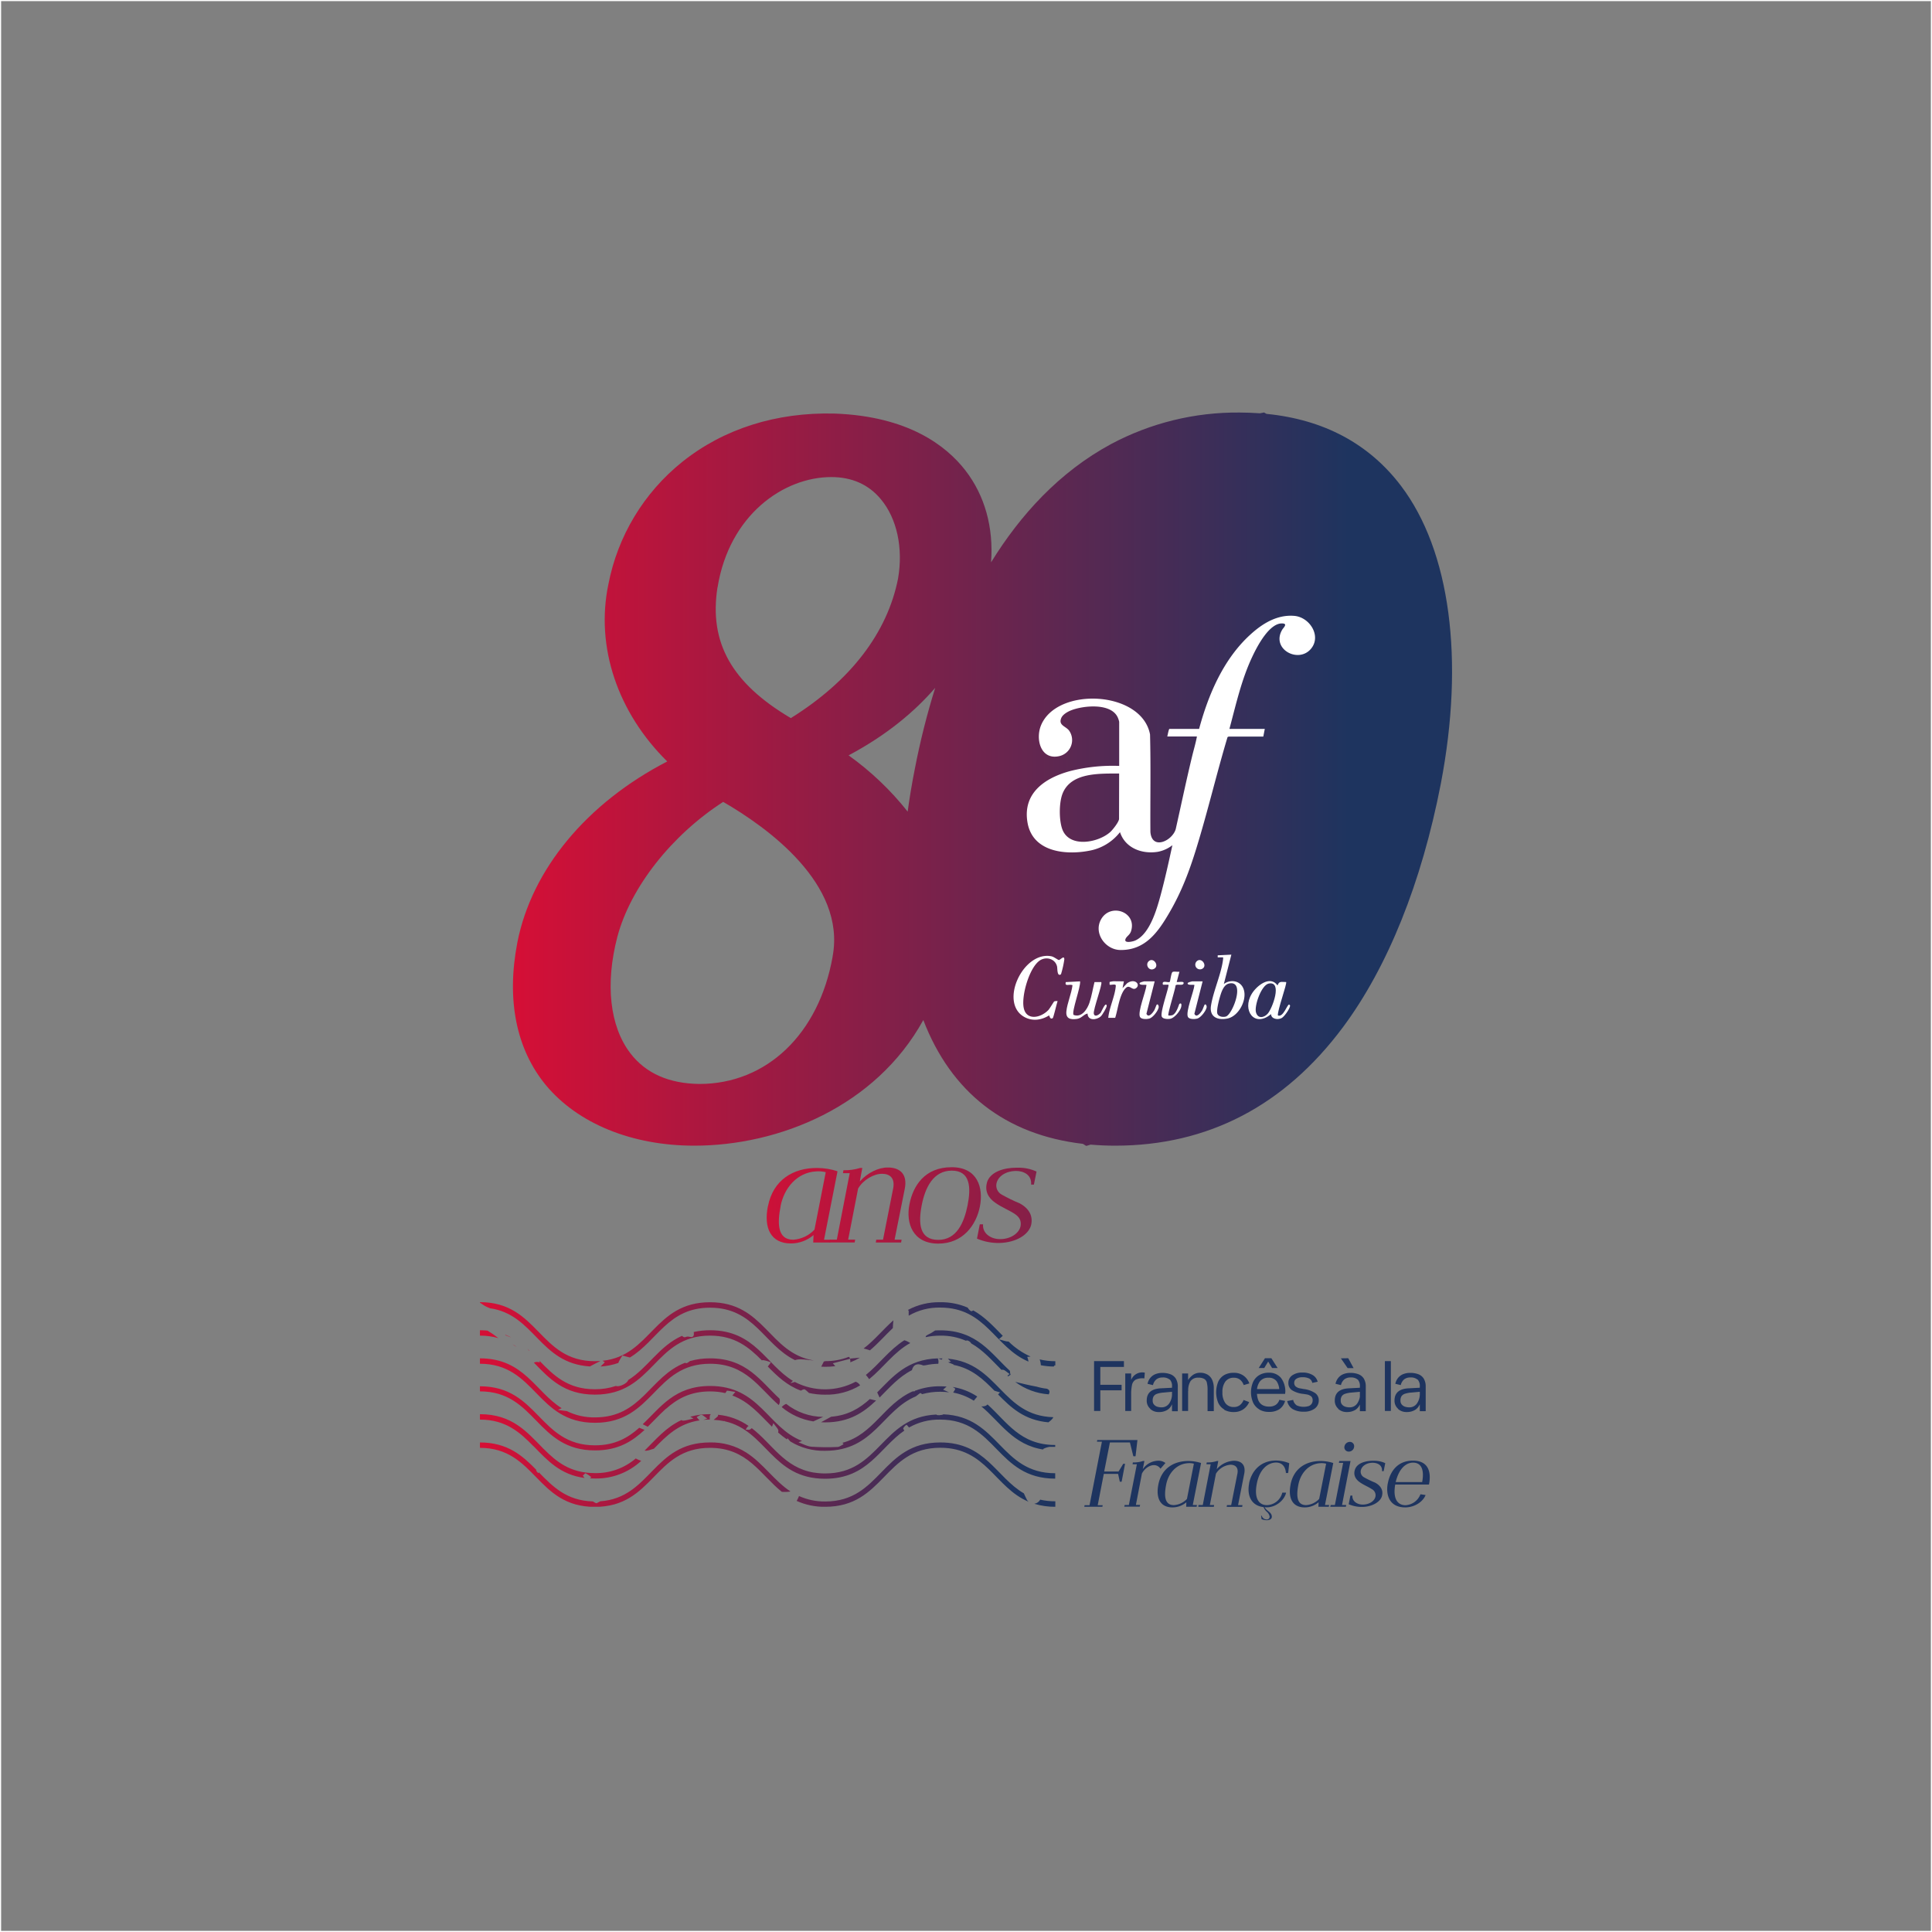 <svg id="Camada_1" data-name="Camada 1" xmlns="http://www.w3.org/2000/svg" xmlns:xlink="http://www.w3.org/1999/xlink" viewBox="0 0 858.35 858.35"><rect x="0" y="0" width="858.35" height="858.35" fill="#808080" stroke="none"/><defs><style>.cls-1,.cls-17{fill:none;}.cls-2{clip-path:url(#clip-path);}.cls-3{clip-path:url(#clip-path-2);}.cls-4{fill:url(#Gradiente_sem_nome_6);}.cls-5{fill:#fff;}.cls-6{clip-path:url(#clip-path-4);}.cls-7{fill:url(#Gradiente_sem_nome_6-2);}.cls-8{clip-path:url(#clip-path-5);}.cls-9{fill:url(#Gradiente_sem_nome_6-3);}.cls-10{clip-path:url(#clip-path-6);}.cls-11{fill:url(#Gradiente_sem_nome_6-4);}.cls-12{clip-path:url(#clip-path-7);}.cls-13{fill:url(#Gradiente_sem_nome_6-5);}.cls-14{clip-path:url(#clip-path-8);}.cls-15{fill:url(#Gradiente_sem_nome_6-6);}.cls-16{fill:#1e345f;}.cls-17{stroke:#fff;stroke-miterlimit:10;}</style><clipPath id="clip-path"><rect class="cls-1" width="858.35" height="858.35"/></clipPath><clipPath id="clip-path-2"><path class="cls-1" d="M280,467.86c-9.1-11.91-11.18-30.77-5.71-51.7,5.86-22,24.08-45.09,47-59.9,19.35,11.17,54.64,36.35,48.63,68.63V425c-6.07,34.37-29.33,56.58-59.17,56.58-13.57-.15-23.9-4.75-30.73-13.68M377,335.6c16.94-9,29.37-19.46,38.49-30a332.55,332.55,0,0,0-9.07,36.1q-1.89,9.52-3.16,18.88a129.77,129.77,0,0,0-26.26-25M318.79,261c5.18-32.2,29.34-49.05,50.54-49.05,9.16,0,16.58,3.3,22,9.82,7.18,8.57,10,21.75,7.66,35.27-4.78,24.19-21.21,45.53-47.64,62-26.3-15.53-36.37-33.55-32.6-58m241-77.42c-3-.22-6.11-.34-9.11-.34a118.84,118.84,0,0,0-57,14c-23,12.41-40.35,31.51-53.33,52.56,1.17-15.42-2.74-29.64-11.39-40.83-8.41-10.87-25.31-24.09-58.13-25.27-25.91-.66-49.33,6.77-67.72,21.5a92,92,0,0,0-32.78,54.37c-5.8,27.78,4.13,57,26.15,78.69-35.69,18.45-60.25,47.89-66.61,80.53-4.89,25.42-.48,47.32,12.73,63.32C256.71,499.15,280.71,509,308.45,509c37.7,0,80.62-17.45,101.76-55.81,12.36,32.14,36.52,51,70.9,55l1.49.93,1.94-.59c3.54.31,7.21.47,10.9.47,41.16,0,75.2-17.71,101.2-52.62,19.91-26.75,34.94-64.13,43.48-108.12,10.61-55.31,4.17-103.56-17.66-132.38-14.18-18.71-34.28-29.47-59.76-32l-1.11-.62Z"/></clipPath><linearGradient id="Gradiente_sem_nome_6" x1="876.25" y1="858.35" x2="877.25" y2="858.35" gradientTransform="matrix(417.19, 0, 0, -417.19, -365334.4, 358443.01)" gradientUnits="userSpaceOnUse"><stop offset="0" stop-color="#d50f36"/><stop offset="0.89" stop-color="#1e345f"/><stop offset="1" stop-color="#1e345f"/></linearGradient><clipPath id="clip-path-4"><path class="cls-1" d="M346.79,535.88c1.58-8.14,7.38-15,15.79-15.45a13,13,0,0,1,4.28.35l-5,25.52a14.25,14.25,0,0,1-9.39,4.48h-.09c-7.28,0-6.94-7.89-5.56-14.9m-5.66,0c-1.93,9.73,1.31,16.56,10.21,16.56a15.41,15.41,0,0,0,10.07-3.73l-.14,3.32h7.52l.28-1.25h-3l6-30.42a30,30,0,0,0-8.9-1.45h-.41c-10.18,0-19.29,5.13-21.6,17"/></clipPath><linearGradient id="Gradiente_sem_nome_6-2" x1="875.79" y1="858.35" x2="876.79" y2="858.35" gradientTransform="matrix(343.06, 0, 0, -343.06, -300121.33, 295001.27)" xlink:href="#Gradiente_sem_nome_6"/><clipPath id="clip-path-5"><path class="cls-1" d="M382,524.85l1.1-5.94h-1a22.78,22.78,0,0,1-7.38,1l-.21,1.31h3l-5.72,29.52h-3.1l-.21,1.25h11.24l.21-1.25h-3.11l4.42-22.69c2.28-3.93,7-6.56,10.62-6.56s5.73,2,5,6.28l-4.55,23h-3l-.21,1.25h11.25l.21-1.25h-3.11L402,528c1.17-6.14-1.93-9.31-7.59-9.31-4.14,0-9,2.34-12.35,6.14"/></clipPath><linearGradient id="Gradiente_sem_nome_6-3" x1="875.79" y1="858.35" x2="876.79" y2="858.35" gradientTransform="matrix(343.06, 0, 0, -343.06, -300121.33, 295000.96)" xlink:href="#Gradiente_sem_nome_6"/><clipPath id="clip-path-6"><path class="cls-1" d="M409.5,535.47c1.52-7.8,5.1-15.38,13.38-15.38s8.56,7.58,7,15.38-4.9,15.38-13,15.38c-8.55,0-8.9-7.52-7.38-15.38m-5.45-.41c-1.66,8.27,1.38,17.45,12.83,17.45,11,0,16.9-8.35,18.49-16.56s-1-17.38-12.56-17.38c-12,0-17.17,8.28-18.76,16.49"/></clipPath><linearGradient id="Gradiente_sem_nome_6-4" x1="875.79" y1="858.35" x2="876.79" y2="858.35" gradientTransform="matrix(343.06, 0, 0, -343.06, -300121.33, 295001.13)" xlink:href="#Gradiente_sem_nome_6"/><clipPath id="clip-path-7"><path class="cls-1" d="M438.54,525.26c-1.17,3.86.56,7,3.66,9.11,2.83,2,6.14,3.31,8.55,4.89s3,3.31,2.69,5.39c-.62,3.37-4.62,5.93-9.24,5.86-4,0-7.8-2.55-7.45-6.56H435.3l-1.24,6.35a24.15,24.15,0,0,0,10,1.93c7.31-.2,12.77-3.58,14-7.79,1-4-.69-7.45-5-9.8a71.18,71.18,0,0,1-8.07-3.93,4.59,4.59,0,0,1-2.28-4.9c.69-3.31,4.28-5.52,8.56-5.59,3.65,0,7.17,1.8,6.83,6.07h1.24l1.17-5.79a19,19,0,0,0-7.93-1.72l-.92,0c-5.85,0-11.71,1.91-13.16,6.5"/></clipPath><linearGradient id="Gradiente_sem_nome_6-5" x1="875.79" y1="858.35" x2="876.79" y2="858.35" gradientTransform="matrix(343.06, 0, 0, -343.06, -300121.33, 295001.1)" xlink:href="#Gradiente_sem_nome_6"/><clipPath id="clip-path-8"><path class="cls-1" d="M459.59,668.12a31.21,31.21,0,0,0,9.27,1.32V667a30.21,30.21,0,0,1-6.72-.73,3.51,3.51,0,0,1-2.55,1.81M266.67,667c-.51.28-1,.56-1.56.81-.31.16-1-.33-1.71-.76-11.71-.34-17.8-6.58-24-12.91a3.75,3.75,0,0,0-.24.36c-.33-.39-.85-.75-.92-1.18a.79.79,0,0,1,0-.34c-6.11-6.21-12.64-12.13-25.07-12.13v2.4c24.92,0,25,26.23,51.13,26.23s26.2-26.23,51.13-26.23c16.69,0,22.22,11.76,31.91,19.53a14.67,14.67,0,0,0,3.87-.14c-7.26-4.78-12-12.32-19.44-17.16a.46.46,0,0,1-.22-.14,28.79,28.79,0,0,0-16.12-4.49c-25.34,0-26.18,24.57-48.82,26.15m99.94.08A27.53,27.53,0,0,1,355,664.66a21.68,21.68,0,0,1-1.05,2.17,29.77,29.77,0,0,0,12.68,2.61c26.17,0,26.2-26.23,51.12-26.23,20.45,0,24.16,17.64,39.27,24a2.8,2.8,0,0,1-.71-.75c-.56-1-.93-2-1.44-3-12.34-7.2-17.05-22.61-37.12-22.61-26.17,0-26.2,26.23-51.12,26.23m52.2-38.53c-.92.09-2.2.46-2.88-.1-24.37,1.19-25,26.17-49.32,26.17a30.89,30.89,0,0,1-5-.39l-.11,0C348.33,652,343.05,641.43,334,634.5l-.68.54a1.92,1.92,0,0,1-1.34.13,5.76,5.76,0,0,0-.7,0c.39-.53.66-1.3,1.18-1.55l.15-.08A28,28,0,0,0,319,628.55a5.24,5.24,0,0,1,0,.58c-.64.56-1.25,1.17-1.93,1.68a29.75,29.75,0,0,1,4.63.57.71.71,0,0,0,.1-.14,2.14,2.14,0,0,0,.13.19c18.67,4.09,20.94,25.55,44.63,25.55,19,0,24.23-13.83,35.22-21.4-.28-.35-.54-.85-.49-1a3.82,3.82,0,0,1,1.4-1.54c.17-.08.55.46,1.18,1.17a26.9,26.9,0,0,1,13.81-3.51c24.93,0,25,26.23,51.13,26.23v-2.4c-24.42,0-25-25.15-49.57-26.17a2.29,2.29,0,0,1-.48.1m-205.58,2.24c11.57,0,17.78,5.66,23.73,11.72a1.64,1.64,0,0,0,.25.21c6,6.13,11.75,12.58,22.55,14l-.78-1c.43-.38,1-1.16,1.26-1.06a14.1,14.1,0,0,1,2.52,1.7l-.62.53c.72,0,1.46.07,2.22.07a29.28,29.28,0,0,0,20.57-7.84l-1.6-.63a5.12,5.12,0,0,1-.82-.44,27.09,27.09,0,0,1-18.15,6.51c-11,0-17.11-5.07-22.78-10.75a1.35,1.35,0,0,1-.43-.43c-7.06-7.14-13.55-15-27.92-15Zm93.53-1.25c.38.22.82.48,1.38.78-2.56.54-3.67,1-4.76.93a1,1,0,0,1-.55-.26c-6.89,3.15-11.4,8.66-16.39,13.57,1.25.28,2.67-.46,4.14-.85,5.49-5.63,10.92-11.21,20.33-12.59-.5-.26-.9-1-1.35-1.43.69-.35,1.39-1,2.08-1s1.21.7,2.64,1.63c-.7.21-1.25.41-1.69.58.9-.08,1.83-.14,2.8-.14,0-.74-.13-1.66.25-2.11.09-.1.15-.19.22-.28h-.37a31.64,31.64,0,0,0-8.73,1.14m131.54-5a4.21,4.21,0,0,1-2.27.4c8.46,7,14,17.14,27.67,19.21l-.32-.22a9.52,9.52,0,0,1,2.88-1c.87,0,1.73,0,2.6,0v-.83c-15.6,0-21.45-10.28-30.06-18l-.5.37m-91,.76a28.71,28.71,0,0,0,14.1,6.39l4.35-2a26.82,26.82,0,0,1-16.42-5.79,5.19,5.19,0,0,0-2,1.44m22,4.27q-2.25,1.25-4.51,2.45c.6,0,1.21.06,1.85.06,10.78,0,17.13-4.46,22.61-9.7l-2.78-.65c-4.44,4-9.57,7.22-17.17,7.84m55.06-12.48c.2.2-.42,1-.86,1.75a26.26,26.26,0,0,1,9.16,3.61l1.54-1.85a27.74,27.74,0,0,0-10.95-4.25,5,5,0,0,1,1.11.74m-211.1,1.22c24.92,0,25,26.23,51.13,26.23,10.39,0,16.65-4.14,22-9.12L284,634.33c-4.92,4.37-10.67,7.8-19.67,7.8-24.93,0-25-26.23-51.13-26.23Zm193.41-.46c-.05.11-.12.21-.17.32s-.43.15-1,.14c-12.7,5.57-17.32,19.12-31.19,22.85a5.26,5.26,0,0,0,.51.62c-.9.43-1.79,1.2-2.68,1.23a102.62,102.62,0,0,1-11.64-.12c-2-.17-3.81-1.26-5.71-1.94l1.54-.63c-15.3-5.94-18.86-24.41-40.82-24.41-15.72,0-22,9.46-29.93,17,.74.36,1.49.74,2.22,1.12,2.62-2.57,5.08-5.27,7.77-7.71l.05-.15.17,0c4.93-4.39,10.68-7.84,19.72-7.84a29.88,29.88,0,0,1,6.75.74c.25-.38.52-.74.75-1.1l3.71.58L325.38,620c7.54,2.78,12.25,8.58,17.59,13.85.14-.36.39-.92.64-1.57,1,1.51,2.35,2.67,2.19,3.52,0,.23-.07.43-.09.64a41.2,41.2,0,0,0,3.87,3.05l.29-.51c.51.59.87,1,1.24,1.42a28.26,28.26,0,0,0,15.5,4.16c21.69,0,25.44-18,40.28-24.18,1.28-1,2-1.57,2.08-1.49s.49.34.73.5a29.36,29.36,0,0,1,8-1.06,30.72,30.72,0,0,1,3.94.25L419,617.41l1.56-1.39c-.89-.07-1.82-.12-2.79-.12a30.34,30.34,0,0,0-11.09,1.94m59.25,1.64c.64-1.17.41-2-.82-2.5a26.48,26.48,0,0,1-4.61-.93c-3.18-.57-6.31-1.36-9.45-2.1a28.19,28.19,0,0,0,14.88,5.53m-3.51-12.93a32.32,32.32,0,0,0,5.7.58l.45-.56.33.13v-1.94a29.53,29.53,0,0,1-7-.8,8.23,8.23,0,0,1,.52,2.59m-39.95-1.61c-.48.09-.86.2-1.23.3l2.47,1a1.71,1.71,0,0,0-.11.14c8.15,1.58,13.24,6.4,18.19,11.47.86.28,1.72.58,2.5.75-.29.3-.57.61-.86.93,5.69,5.81,11.67,11.46,22.36,12.38a8.37,8.37,0,0,0,1.91-1.78,2,2,0,0,0,.28-.5c-22.91-.62-24.3-23.92-46.87-26,.39.39.82.83,1.36,1.33m-32.74,13.67c.36.75.71,1.51,1.05,2.27,4.46-4.47,8.57-9.22,14.36-12.16.61-2.35,2.14-3.32,5.09-2.08a5.69,5.69,0,0,1,1-.11,29.48,29.48,0,0,1,5.64-.66,3.93,3.93,0,0,0-.22-2.39c-13.68.4-20,8.16-26.94,15.13m-83.07-14c-.89.66-1.33,1-1.72,1a1.57,1.57,0,0,1-.58-.17c-15.7,6.09-19.2,24.26-40,24.26a27.23,27.23,0,0,1-12.48-2.79l-4-.52,1.66-.79c-11.75-7.38-16.68-22.13-36.3-22.13v2.4c24.92,0,25,26.23,51.13,26.23s26.2-26.23,51.13-26.23c15.86,0,21.65,10.63,30.51,18.36a3.47,3.47,0,0,0,.32-2.88c-8.36-7.68-14.52-17.88-30.83-17.88a31.73,31.73,0,0,0-8.87,1.19m110.27-1.16,1.5.62-.07-.08c.13-.14.29-.34.44-.53-.34,0-.67,0-1,0s-.56,0-.84,0m-39.18.06c0,.06.09.09.13.15l-.21.06a3.55,3.55,0,0,1,.14,1.45,27.87,27.87,0,0,0,4.25-2.06l-4.31.4m-11.1,1.23-.57,0c-.42.78-.81,1.57-1.2,2.36.58,0,1.16.06,1.77.06a35.19,35.19,0,0,0,4.48-.28L370,605.69l7.63-2c0-.07,0-.14-.07-.2h.15a5.6,5.6,0,0,0-.56-.69,28,28,0,0,1-10.54,1.92M235,600.07a1.25,1.25,0,0,1,.09-.12l-.65-.6.56.72m-5.43-1.59,0,0,0,0m0,0a7.48,7.48,0,0,0-1.88-1.22c.65.39,1.28.79,1.88,1.22m155.13,12.37a23.67,23.67,0,0,1,1.46,1.89c6.37-5.19,11-12.07,18.26-16.06l-1.26-.7a7.1,7.1,0,0,0-1.38-.53c-6.69,4.22-11.15,10.62-17.08,15.4M224.47,593.17c.87.29,1.76.77,2.63,1-.81-.41-1.65-.78-2.53-1.13l-.1.14m-11.24.22a28.89,28.89,0,0,1,8.2,1.11,43.34,43.34,0,0,0-4.84-3.34c-1.08-.1-2.19-.17-3.36-.17Zm95-1.63,0,.16c.28,2.32-.81,2.15-1.91,2a2.48,2.48,0,0,0-1.49,0,1.26,1.26,0,0,1-1.16.06c-.24-.15-.46-.33-.7-.5-10.12,4.53-15.09,14.16-23.88,19.65,0,.09-.06.19-.1.28-.61,1.23-3.33,2.59-4.85,2.44a4,4,0,0,1-.54-.11,28.38,28.38,0,0,1-9.29,1.47c-12.16,0-18.4-6.24-24.63-12.64.05.25.09.49.14.73a3.31,3.31,0,0,0-2.63.08c6.76,6.9,13.29,14.22,27.12,14.22,26.16,0,26.2-26.22,51.13-26.22,11.13,0,17.3,5.23,23.05,11a1.15,1.15,0,0,1,.53-.11,14.64,14.64,0,0,1,3.48,1c-.45.52-.93,1.32-1.38,1.84,4.16,4.26,8.49,8.43,14.71,10.72a3.75,3.75,0,0,1,1.32-.6c.62-.11,1.46,1,2.2,1.55l-.09.05a32.66,32.66,0,0,0,7.3.79,28.91,28.91,0,0,0,15.58-4.13,3.66,3.66,0,0,0-2-1.63,29.07,29.07,0,0,1-27,.11l-2,.52c.39-.34.77-.69,1.14-1C340.2,606.2,335.42,591,315.49,591a32.81,32.81,0,0,0-7.24.77m107.28-.7-1.75,1.12c-.86.55-2.41,1-2.5,1.64,0,.09,0,.16,0,.24a30.31,30.31,0,0,1,6.49-.67,27.51,27.51,0,0,1,11.38,2.27,1.2,1.2,0,0,1,.54-.15,2.59,2.59,0,0,1,1.79,1.32c5.29,3,9.17,7.49,13.4,11.71a4.12,4.12,0,0,1,.7,0c.87.1,1.64,1,3,1.91-.38.24-.72.48-1,.7l.38.33.05-.05a5,5,0,0,1,1-.67,1.86,1.86,0,0,1-.22-.73,9.93,9.93,0,0,0-.1-1c-8.43-7.69-14.56-18-31-18-.75,0-1.49,0-2.2.07m-31.8,8a23.53,23.53,0,0,1,2.61.75.91.91,0,0,1,.17.09c3.67-3.07,6.78-6.68,10.2-9.92a33.39,33.39,0,0,1,.27-3.45c-4.61,4.05-8.41,8.86-13.25,12.53m-170.5-20.39c.75.48,1.46,1,2.23,1.49a23.7,23.7,0,0,0,2.22,1l-.12,0c20.05,2.76,22.12,24.51,44.56,25.87,1.73-.92,3.2-1.71,4.68-2.42-.79.06-1.6.09-2.44.09-24.93,0-25-26.23-51.13-26.23Zm54.59,25.89c.29.18.64.47.93.63l-1.89,1.88a29.41,29.41,0,0,0,7.91-1.59c.06-.18.12-.37.19-.55a19.41,19.41,0,0,1,1.6-2.74l3.33.87c12.21-7.38,16.91-22.13,35.6-22.13,19.75,0,23.87,16.46,37.75,23.3a4.87,4.87,0,0,1,.83-.23c2.3-.41,4.79.21,7.2.36l.21,0c-19.93-3.33-21.73-25.85-46-25.85-24.89,0-26.16,23.72-47.67,26m135.94-22.18h0m0,0h0m-.31-.44.31.43v2.17a26.81,26.81,0,0,1,14-3.61c20.44,0,24.14,17.62,39.23,24a7.76,7.76,0,0,0-.57-2.12c.46,0,1-.06,1.49-.12a33.09,33.09,0,0,1-9.75-6.67.45.45,0,0,1-.11,0c-1.11,0-2.23-.5-4.22-1,.71-.58,1.28-1.13,1.73-1.55-4-4.06-7.86-8.34-13.08-11.27-.46.27-.83.42-1.06.3a4.23,4.23,0,0,1-1.45-1.56,29.86,29.86,0,0,0-12.21-2.39,29.14,29.14,0,0,0-14.29,3.41"/></clipPath><linearGradient id="Gradiente_sem_nome_6-6" x1="874.92" y1="858.35" x2="875.92" y2="858.35" gradientTransform="matrix(255.63, 0, 0, -255.63, -223439.81, 220042.82)" xlink:href="#Gradiente_sem_nome_6"/></defs><g class="cls-2"><g class="cls-3"><rect class="cls-4" x="224.98" y="183" width="425.75" height="326.07"/></g><g class="cls-2"><path class="cls-5" d="M546.21,323.84h15.71l-.66,3.41-15.41,0-.48.23c-4.9,16.38-8.81,33.07-13.85,49.41-3.14,10.19-6.57,19.28-11.95,28.52-5,8.59-10.63,16.73-21.7,16.66-6.75,0-12.21-7.53-8.63-13.72,4.24-7.32,15.94-3.18,13.27,5.33-.53,1.69-1.9,2.22-2.42,3.39-1,2.25,3.25,1.26,4.31.77,6.42-2.92,9.48-13.7,11.19-19.95,2-7.38,3.65-14.9,5.28-22.38a15.1,15.1,0,0,1-6.48,2.93c-7,1.13-14.47-1.63-16.8-8.73a22.36,22.36,0,0,1-13.92,8.3c-10.69,2-24.91.34-27.16-12.52-2.3-13.17,7.8-19.92,19-22.94a76.68,76.68,0,0,1,21.72-2.27v-19.6a9.94,9.94,0,0,0-.54-1.72c-2.8-6.79-15.32-5.55-20.83-3.37-1.49.58-3.65,1.8-4.32,3.32-1.51,3.42,2.07,3.68,3.53,5.81a7.3,7.3,0,0,1-4.14,11.13c-8.41,2.18-11-7.22-8.45-13.54,7.06-17.35,44.81-15.56,48.46,4,.37,14.4.06,28.85.16,43.27.63,8.29,9.69,4.05,11.25-1.2,2.41-10.75,4.66-21.53,7.25-32.23.72-3,1.62-5.94,2.17-8.94H518.6c.14-.51.64-3.27.94-3.38l13.2,0c4.11-15.24,10.78-30.9,22.59-41.73,5.42-5,12-9.11,19.68-8.48,6.86.56,12.19,8.95,7.43,14.63-5.62,6.71-17.87.08-12.76-8.51.46-.78,2.4-2.49.38-2.73-6-.72-11.66,10.41-13.78,14.95-4.76,10.13-7.17,21.11-10.07,31.88m-49,19.81c-8.53.09-21.41-.63-25.16,9-1.59,4.09-1.59,11.95,0,16,3.26,8.14,15.9,5.77,21.22,1,1.05-.94,3.9-4.52,3.9-5.86Z"/></g><g class="cls-6"><rect class="cls-7" x="339.2" y="518.91" width="32.84" height="33.53"/></g><g class="cls-8"><rect class="cls-9" x="368.59" y="518.71" width="34.56" height="33.32"/></g><g class="cls-10"><rect class="cls-11" x="402.39" y="518.57" width="34.56" height="33.94"/></g><g class="cls-12"><rect class="cls-13" x="434.06" y="518.76" width="26.49" height="33.68"/></g><g class="cls-14"><rect class="cls-15" x="213.23" y="578.53" width="255.63" height="90.9"/></g><g class="cls-2"><path class="cls-16" d="M486.07,604.72h2.78v22.14h-2.78Zm2.65,0h10.62v2.58H488.72Zm0,10.52h9.59v2.45h-9.59Z"/><path class="cls-16" d="M499.93,610.21h2.62v16.65h-2.62Zm2.28,4.19a5.31,5.31,0,0,1,6.41-4.55l-.2,2.55a7.11,7.11,0,0,0-3.85.55,3.53,3.53,0,0,0-1.65,2.39,22.35,22.35,0,0,0-.37,5l-.87.26a29,29,0,0,1,.53-6.23"/><path class="cls-16" d="M511,625.84a4.68,4.68,0,0,1-1.53-3.63q0-5.19,6.52-5.42l5.1-.26v1.78l-4.17.38a11.48,11.48,0,0,0-2.88.55,2.9,2.9,0,0,0-1.51,1.13,3.52,3.52,0,0,0-.41,2,2.42,2.42,0,0,0,.5,1.55,3.12,3.12,0,0,0,1.38,1,6,6,0,0,0,2.09.33,4,4,0,0,0,3.37-1.75A7.37,7.37,0,0,0,520.7,619h.78a13.32,13.32,0,0,1-.67,4.57,5.39,5.39,0,0,1-2.11,2.78,7,7,0,0,1-3.84,1,5.48,5.48,0,0,1-3.86-1.41m8.68-13a4.53,4.53,0,0,0-3.18-.95,4.36,4.36,0,0,0-2.71.81,4.7,4.7,0,0,0-1.55,2.58l-2.42-.58a6.27,6.27,0,0,1,1.26-2.66,5.59,5.59,0,0,1,2.25-1.63,7.9,7.9,0,0,1,3-.55,9.81,9.81,0,0,1,3.79.64,4.83,4.83,0,0,1,2.34,2,6.75,6.75,0,0,1,.81,3.47v10.91H520.7V616a4.17,4.17,0,0,0-1-3.15"/><path class="cls-16" d="M525.2,610.21h2.65v16.65H525.2Zm11,4.09a2.66,2.66,0,0,0-1.18-1.67,4.85,4.85,0,0,0-2.58-.55,4,4,0,0,0-3.53,1.56,7.58,7.58,0,0,0-1,4.41h-1.42a9.5,9.5,0,0,1,.87-4,7.93,7.93,0,0,1,2.39-3,5.42,5.42,0,0,1,3.36-1.16,6.43,6.43,0,0,1,3.42.85,5.18,5.18,0,0,1,2.06,2.41,8.9,8.9,0,0,1,.68,3.58v10.2H536.5v-9.39a12.47,12.47,0,0,0-.31-3.17"/><path class="cls-16" d="M543.9,626.2a6.69,6.69,0,0,1-2.68-3,12.44,12.44,0,0,1,0-9.29,6.64,6.64,0,0,1,2.68-3,8.33,8.33,0,0,1,4.3-1,7.2,7.2,0,0,1,4.23,1.24,7.43,7.43,0,0,1,2.64,3.47l-2.52.74a5.08,5.08,0,0,0-1.64-2.4,4.29,4.29,0,0,0-2.71-.86,4.5,4.5,0,0,0-3.8,1.71,7.68,7.68,0,0,0-1.3,4.75,7.85,7.85,0,0,0,1.3,4.82,4.47,4.47,0,0,0,3.8,1.73,4.21,4.21,0,0,0,2.63-.82,5.23,5.23,0,0,0,1.66-2.31l2.49.94a7.45,7.45,0,0,1-2.65,3.24,7.16,7.16,0,0,1-4.13,1.18,8.33,8.33,0,0,1-4.3-1"/><path class="cls-16" d="M559.51,626.18a6.88,6.88,0,0,1-2.76-3,11.62,11.62,0,0,1,0-9.25,6.94,6.94,0,0,1,2.72-3,8,8,0,0,1,4.17-1.06,6.73,6.73,0,0,1,5.47,2.29,9.94,9.94,0,0,1,1.92,6.55l-2.68-.51a7.43,7.43,0,0,0-1.18-4.56,4.26,4.26,0,0,0-3.63-1.54,4.53,4.53,0,0,0-3.79,1.64,7.28,7.28,0,0,0-1.31,4.62A9.73,9.73,0,0,0,559,622a4.42,4.42,0,0,0,1.81,2.2,5.78,5.78,0,0,0,3,.72,5.29,5.29,0,0,0,2.94-.74,4.29,4.29,0,0,0,1.65-2.29l2.55.51a6.77,6.77,0,0,1-2.57,3.7,8.13,8.13,0,0,1-4.63,1.18,8.28,8.28,0,0,1-4.29-1.07m-1.36-9.07h12.46l.42,1.46v.67H558.15ZM562,603.43h2.32l-2.64,4.35h-2.46Zm.52,0h2.32l2.78,4.35h-2.46Z"/><path class="cls-16" d="M576,624.34a7.73,7.73,0,0,0,5.44.34,2.64,2.64,0,0,0,1.3-1,2.7,2.7,0,0,0,.44-1.58,2.24,2.24,0,0,0-.65-1.73,4.51,4.51,0,0,0-2.19-.89l-1.23-.19a11.6,11.6,0,0,1-5.1-1.65,3.7,3.7,0,0,1-1.61-3.16,4,4,0,0,1,1.69-3.42,7.51,7.51,0,0,1,4.57-1.26,8.53,8.53,0,0,1,4.49,1.08,4.8,4.8,0,0,1,2.26,3l-2.39.51a2.76,2.76,0,0,0-1.34-1.92,6.31,6.31,0,0,0-3-.59,4.76,4.76,0,0,0-2.69.66,2.05,2.05,0,0,0-1,1.79,2.16,2.16,0,0,0,.58,1.58,4,4,0,0,0,1.94.9c.54.09,1.08.19,1.61.3a11.73,11.73,0,0,1,5.09,1.75,3.84,3.84,0,0,1,1.69,3.25,4.41,4.41,0,0,1-1.79,3.69,7.75,7.75,0,0,1-4.86,1.38,9.25,9.25,0,0,1-5-1.18,5.39,5.39,0,0,1-2.36-3.54l2.65-.51a3.7,3.7,0,0,0,1.47,2.35"/><path class="cls-16" d="M594.55,625.84a4.68,4.68,0,0,1-1.53-3.63q0-5.19,6.52-5.42l5.1-.26v1.78l-4.16.38a11.57,11.57,0,0,0-2.89.55,2.9,2.9,0,0,0-1.51,1.13,3.52,3.52,0,0,0-.41,2,2.42,2.42,0,0,0,.5,1.55,3.12,3.12,0,0,0,1.38,1,6,6,0,0,0,2.09.33,4,4,0,0,0,3.37-1.75,7.37,7.37,0,0,0,1.24-4.51H605a13.32,13.32,0,0,1-.67,4.57,5.39,5.39,0,0,1-2.11,2.78,7,7,0,0,1-3.84,1,5.48,5.48,0,0,1-3.86-1.41m8.68-13a4.52,4.52,0,0,0-3.17-.95,4.37,4.37,0,0,0-2.72.81,4.7,4.7,0,0,0-1.55,2.58l-2.42-.58a6.27,6.27,0,0,1,1.26-2.66,5.59,5.59,0,0,1,2.25-1.63,7.9,7.9,0,0,1,3-.55,9.81,9.81,0,0,1,3.79.64,4.83,4.83,0,0,1,2.34,2,6.75,6.75,0,0,1,.81,3.47v10.91h-2.62V616a4.17,4.17,0,0,0-1-3.15m-7.44-9.37,3,4.35h2.65L599,603.43Z"/><rect class="cls-16" x="615.28" y="604.72" width="2.65" height="22.14"/><path class="cls-16" d="M621.09,625.84a4.68,4.68,0,0,1-1.53-3.63q0-5.19,6.52-5.42l5.1-.26v1.78l-4.17.38a11.48,11.48,0,0,0-2.88.55,2.9,2.9,0,0,0-1.51,1.13,3.52,3.52,0,0,0-.41,2,2.42,2.42,0,0,0,.5,1.55,3.12,3.12,0,0,0,1.38,1,6,6,0,0,0,2.09.33,4,4,0,0,0,3.37-1.75,7.37,7.37,0,0,0,1.24-4.51h.78a13.32,13.32,0,0,1-.67,4.57,5.39,5.39,0,0,1-2.11,2.78,7,7,0,0,1-3.84,1,5.48,5.48,0,0,1-3.86-1.41m8.68-13a4.53,4.53,0,0,0-3.18-.95,4.36,4.36,0,0,0-2.71.81,4.7,4.7,0,0,0-1.55,2.58l-2.42-.58a6.27,6.27,0,0,1,1.26-2.66,5.59,5.59,0,0,1,2.25-1.63,7.9,7.9,0,0,1,3.05-.55,9.81,9.81,0,0,1,3.79.64,4.83,4.83,0,0,1,2.34,2,6.75,6.75,0,0,1,.81,3.47v10.91h-2.62V616a4.17,4.17,0,0,0-1-3.15"/><polygon class="cls-16" points="481.86 668.74 484.06 668.74 489.56 640.51 487.36 640.51 487.48 639.79 505.34 639.79 504.5 646.99 503.52 646.99 502 640.85 493.11 640.85 490.57 653.76 496.96 653.76 499.04 650.33 499.84 650.33 498.32 658.29 497.51 658.29 496.75 654.82 490.4 654.82 487.69 668.74 489.89 668.74 489.77 669.42 481.73 669.42 481.86 668.74"/><path class="cls-16" d="M499.67,668.65h1.86l3.56-18.11h-1.91l.13-.8a13.18,13.18,0,0,0,4.48-.64h.64l-.72,3.64a8.46,8.46,0,0,1,6.6-3.76,5.12,5.12,0,0,1,3.47,1l-2.2,2.54a3.48,3.48,0,0,0-2.75-1.6c-2.07-.05-4.32,1.48-5.5,3.76l-2.67,13.92h1.87l-.17.77H499.5Z"/><path class="cls-16" d="M514.65,659.51c1.44-7.36,7.15-10.49,13.5-10.41a18.46,18.46,0,0,1,5.46.89l-3.68,18.66h1.86l-.17.77H527l.08-2a9.44,9.44,0,0,1-6.18,2.29c-5.46,0-7.44-4.19-6.26-10.16m12.7,6.39,3.08-15.65a7.93,7.93,0,0,0-2.62-.22c-5.16.3-8.72,4.49-9.69,9.48-.85,4.32-1.06,9.19,3.47,9.14a8.73,8.73,0,0,0,5.76-2.75"/><path class="cls-16" d="M532.46,668.65h1.91l3.51-18.11H536l.13-.8a13.62,13.62,0,0,0,4.52-.64h.6l-.68,3.64a10.74,10.74,0,0,1,7.57-3.76c3.47,0,5.38,1.94,4.66,5.71l-2.75,14H552l-.12.77H545l.12-.77h1.87l2.79-14.09c.46-2.62-.93-3.81-3.05-3.85a8.32,8.32,0,0,0-6.51,4l-2.71,13.92h1.9l-.13.77h-6.89Z"/><path class="cls-16" d="M554.93,659.05c1-5,4.62-10.07,11.85-10.16a15.8,15.8,0,0,1,6,1.19l-.47,4.36h-1c-.21-3-1.82-4.62-4.32-4.66-3.34,0-7.32,2.5-8.63,9.48-1.27,6.6,1.06,9.44,4.48,9.44a7.26,7.26,0,0,0,6.86-5.55h1.69c-.76,3.47-4.65,6.52-8.5,6.52-7.28,0-8.93-5.54-7.92-10.62"/><path class="cls-16" d="M573.38,659.51c1.44-7.36,7.15-10.49,13.5-10.41a18.46,18.46,0,0,1,5.46.89l-3.68,18.66h1.86l-.17.77h-4.61l.08-2a9.43,9.43,0,0,1-6.17,2.29c-5.46,0-7.45-4.19-6.27-10.16m12.7,6.39,3.09-15.65a8,8,0,0,0-2.63-.22c-5.16.3-8.71,4.49-9.69,9.48-.84,4.32-1.06,9.19,3.47,9.14a8.73,8.73,0,0,0,5.76-2.75"/><path class="cls-16" d="M591.2,668.65h1.86l3.68-18.74h-1.9l.17-.81h5l-3.77,19.55h1.86l-.17.77H591Zm6.09-25.89a2.47,2.47,0,0,1,2.41-2.16,1.9,1.9,0,0,1,1.91,2.16,2.35,2.35,0,0,1-2.33,2.15,1.91,1.91,0,0,1-2-2.15"/><path class="cls-16" d="M599.19,668.36l.77-3.9h.89c-.22,2.46,2.11,4,4.57,4,2.83,0,5.28-1.52,5.67-3.59a3.06,3.06,0,0,0-1.65-3.3c-1.49-1-3.52-1.78-5.25-3-1.91-1.31-3-3.21-2.24-5.58.93-3,4.86-4.11,8.63-4a11.63,11.63,0,0,1,4.86,1.06l-.71,3.55H614c.22-2.62-1.94-3.72-4.19-3.72-2.62,0-4.82,1.39-5.24,3.43a2.82,2.82,0,0,0,1.39,3,45,45,0,0,0,5,2.41c2.63,1.44,3.69,3.56,3,6s-4.1,4.66-8.59,4.78a14.9,14.9,0,0,1-6.14-1.18"/><path class="cls-16" d="M616.59,659c.93-5,4.1-10,11-10.07s8.42,4.87,7.28,10.62h-15c-1.15,6.44,1.14,9.19,4.57,9.19a7.57,7.57,0,0,0,6.64-4.87l2.29.34c-1.27,3.17-5,5.42-8.89,5.5-7.28.08-8.89-5.63-7.91-10.71m15.27-.55c.93-4.86,0-8.63-4.06-8.63-2.92,0-6.18,2.33-7.7,8.63Z"/><path class="cls-16" d="M561.57,669a4.41,4.41,0,0,0,1.52,2.05c.8.72,1.66,1.22,1.9,2.24s-.13,2-2.07,2.11a6.34,6.34,0,0,1-2.42-.47l-.22-1.57h.25a2.38,2.38,0,0,0,2.2,1.72,1.21,1.21,0,0,0,1.28-1.59,3.7,3.7,0,0,0-1.24-1.88,4.91,4.91,0,0,1-1.53-2.59c0-.21.24-.27.33,0"/><path class="cls-5" d="M471.31,432.89c-1.74,1.11-1.46-2.6-1.69-3.54-.87-3.54-5.07-4.53-7.85-2.49-4.54,3.34-7.93,15.32-7,20.67,1.05,6.11,7.61,4.77,11,1.2.64-.68,2.39-3.69,2.58-3.81a3.15,3.15,0,0,1,1.53-.14c-.37.94-1.84,7.34-2.17,7.55-1.27.81-1.43-1.19-1.64-1.19-3.33,2.06-7.23,2.66-10.8.78-11.68-6.18-.74-29.63,11.89-27.05,1.09.22,2.77,1.57,3.23,1.64.64.1,2.53-2.43,2.46-.19a43.57,43.57,0,0,1-1.49,6.57"/><path class="cls-5" d="M547.07,424.13l-3.34,13.05c2.77-2.09,6.93-1.64,8.53,1.66,2.3,4.75-1.8,12.71-7,13.69-4.43.84-8-.77-7.24-5.71,1-6.49,4.68-14.36,5.38-20.75a3.55,3.55,0,0,0,0-.73H541v-.91Zm-1,12.82c-1.76.37-2.71,2.16-3.32,3.67-.7,1.75-2.56,8.33-1.85,9.85.6,1.28,2.53,1.53,3.75,1.15,3-.93,8.8-16.21,1.42-14.67"/><path class="cls-5" d="M571.4,436.28c.55.54-4,12.89-3.65,14.87,2.41,1,4.13-5,5-4.85.46.36.46.37.33.92-.33,1.31-2.49,4.48-3.71,5.11-1.65.85-4.58.44-4.68-1.78-7.35,6.19-13-1.7-8.57-9,2.13-3.56,8.14-8.42,11.46-3.74.76-2.12,1.88-1.47,3.8-1.51m-7.68.67c-3.33.65-6.51,9.93-5.69,12.81s3.46,2.46,5.16.63c2.09-2.26,6.73-14.66.53-13.44"/><path class="cls-5" d="M479.86,436c.35,2.41-3.86,13.53-2.9,14.9,3.6,1.38,6.09-2.5,7.07-5.42s1.5-6.24,2.23-9.16l3,0c.72.72-3.7,12.36-3.3,14.07s2.34.43,3.07-.48c.26-.31,2.26-5.22,2.66-3.1.13.67-1.93,4.09-2.58,4.69-1.94,1.8-5.87,2.06-5.93-1.21-1.82.4-2.59,2.11-4.74,2.4-2.91.4-5-.12-4.66-3.43.36-3.59,2.28-7.87,2.71-11.57-1.42-.61-3.53.8-3-1.36Z"/><path class="cls-5" d="M524,431.72l-1.21,4.55c.8.19,3.6-.57,3,.76-.42,1-2.93,0-3.5.76-.11,1.69-3.68,12.88-3.19,13.36a4.27,4.27,0,0,0,1.82-.15c1.92-.86,2.83-4.83,3.08-5,1.11-.71.93.81.74,1.51-.51,1.81-3,4.82-4.89,5.13-1,.16-3.35.15-3.73-1.1-.67-2.2,3.5-13.55,3-14.06h-2.44c-.72-2.27,2.38-.7,3-1.25.25-.2.64-4,1.24-4.38s2.27,0,3.05-.14"/><path class="cls-5" d="M499.33,436l-.61,3,2-2.12c3.43-2.5,6.19.56,4,2.15-1.69,1.21-2.77-1.67-4.44-.18-2.94,2.61-3.61,9.73-4.82,13.34l-3.08,0c.42-4.51,3.09-9.89,3.35-14.27.06-1-2.44-.14-2.74-.45a6.12,6.12,0,0,1,0-1.21,15.36,15.36,0,0,1,1.67-.31Z"/><path class="cls-5" d="M513,436l-3.66,14.41c.91,2,2.71-.32,3.42-1.45.33-.52,1-2.55,1.16-2.63.56-.42,1,.61.85,1.29-.32,1.57-2.58,4.51-4.19,4.94-1.06.28-3.58.37-4.12-.77-1.08-2.28,2.62-11.21,2.9-14.12,0-.43-3.32.36-3.05-.91.06-.26,1.76-.76,2-.76Z"/><path class="cls-5" d="M534.3,436l-3.66,14.41c.91,2,2.71-.32,3.42-1.45.32-.52,1-2.55,1.16-2.63.56-.42,1,.61.85,1.29-.32,1.57-2.58,4.51-4.19,4.94-1.06.28-3.58.37-4.12-.77-1.08-2.28,2.62-11.21,2.9-14.12,0-.43-3.32.36-3-.91.06-.26,1.76-.76,2-.76Z"/><path class="cls-5" d="M510.33,427.07c2.07-1.95,4.84,1.9,2.53,3.29s-4.21-1.71-2.53-3.29"/><path class="cls-5" d="M531.69,427.07c2.07-1.95,4.84,1.9,2.54,3.29a2.09,2.09,0,0,1-2.54-3.29"/></g></g><rect class="cls-17" width="858.35" height="858.35"/></svg>